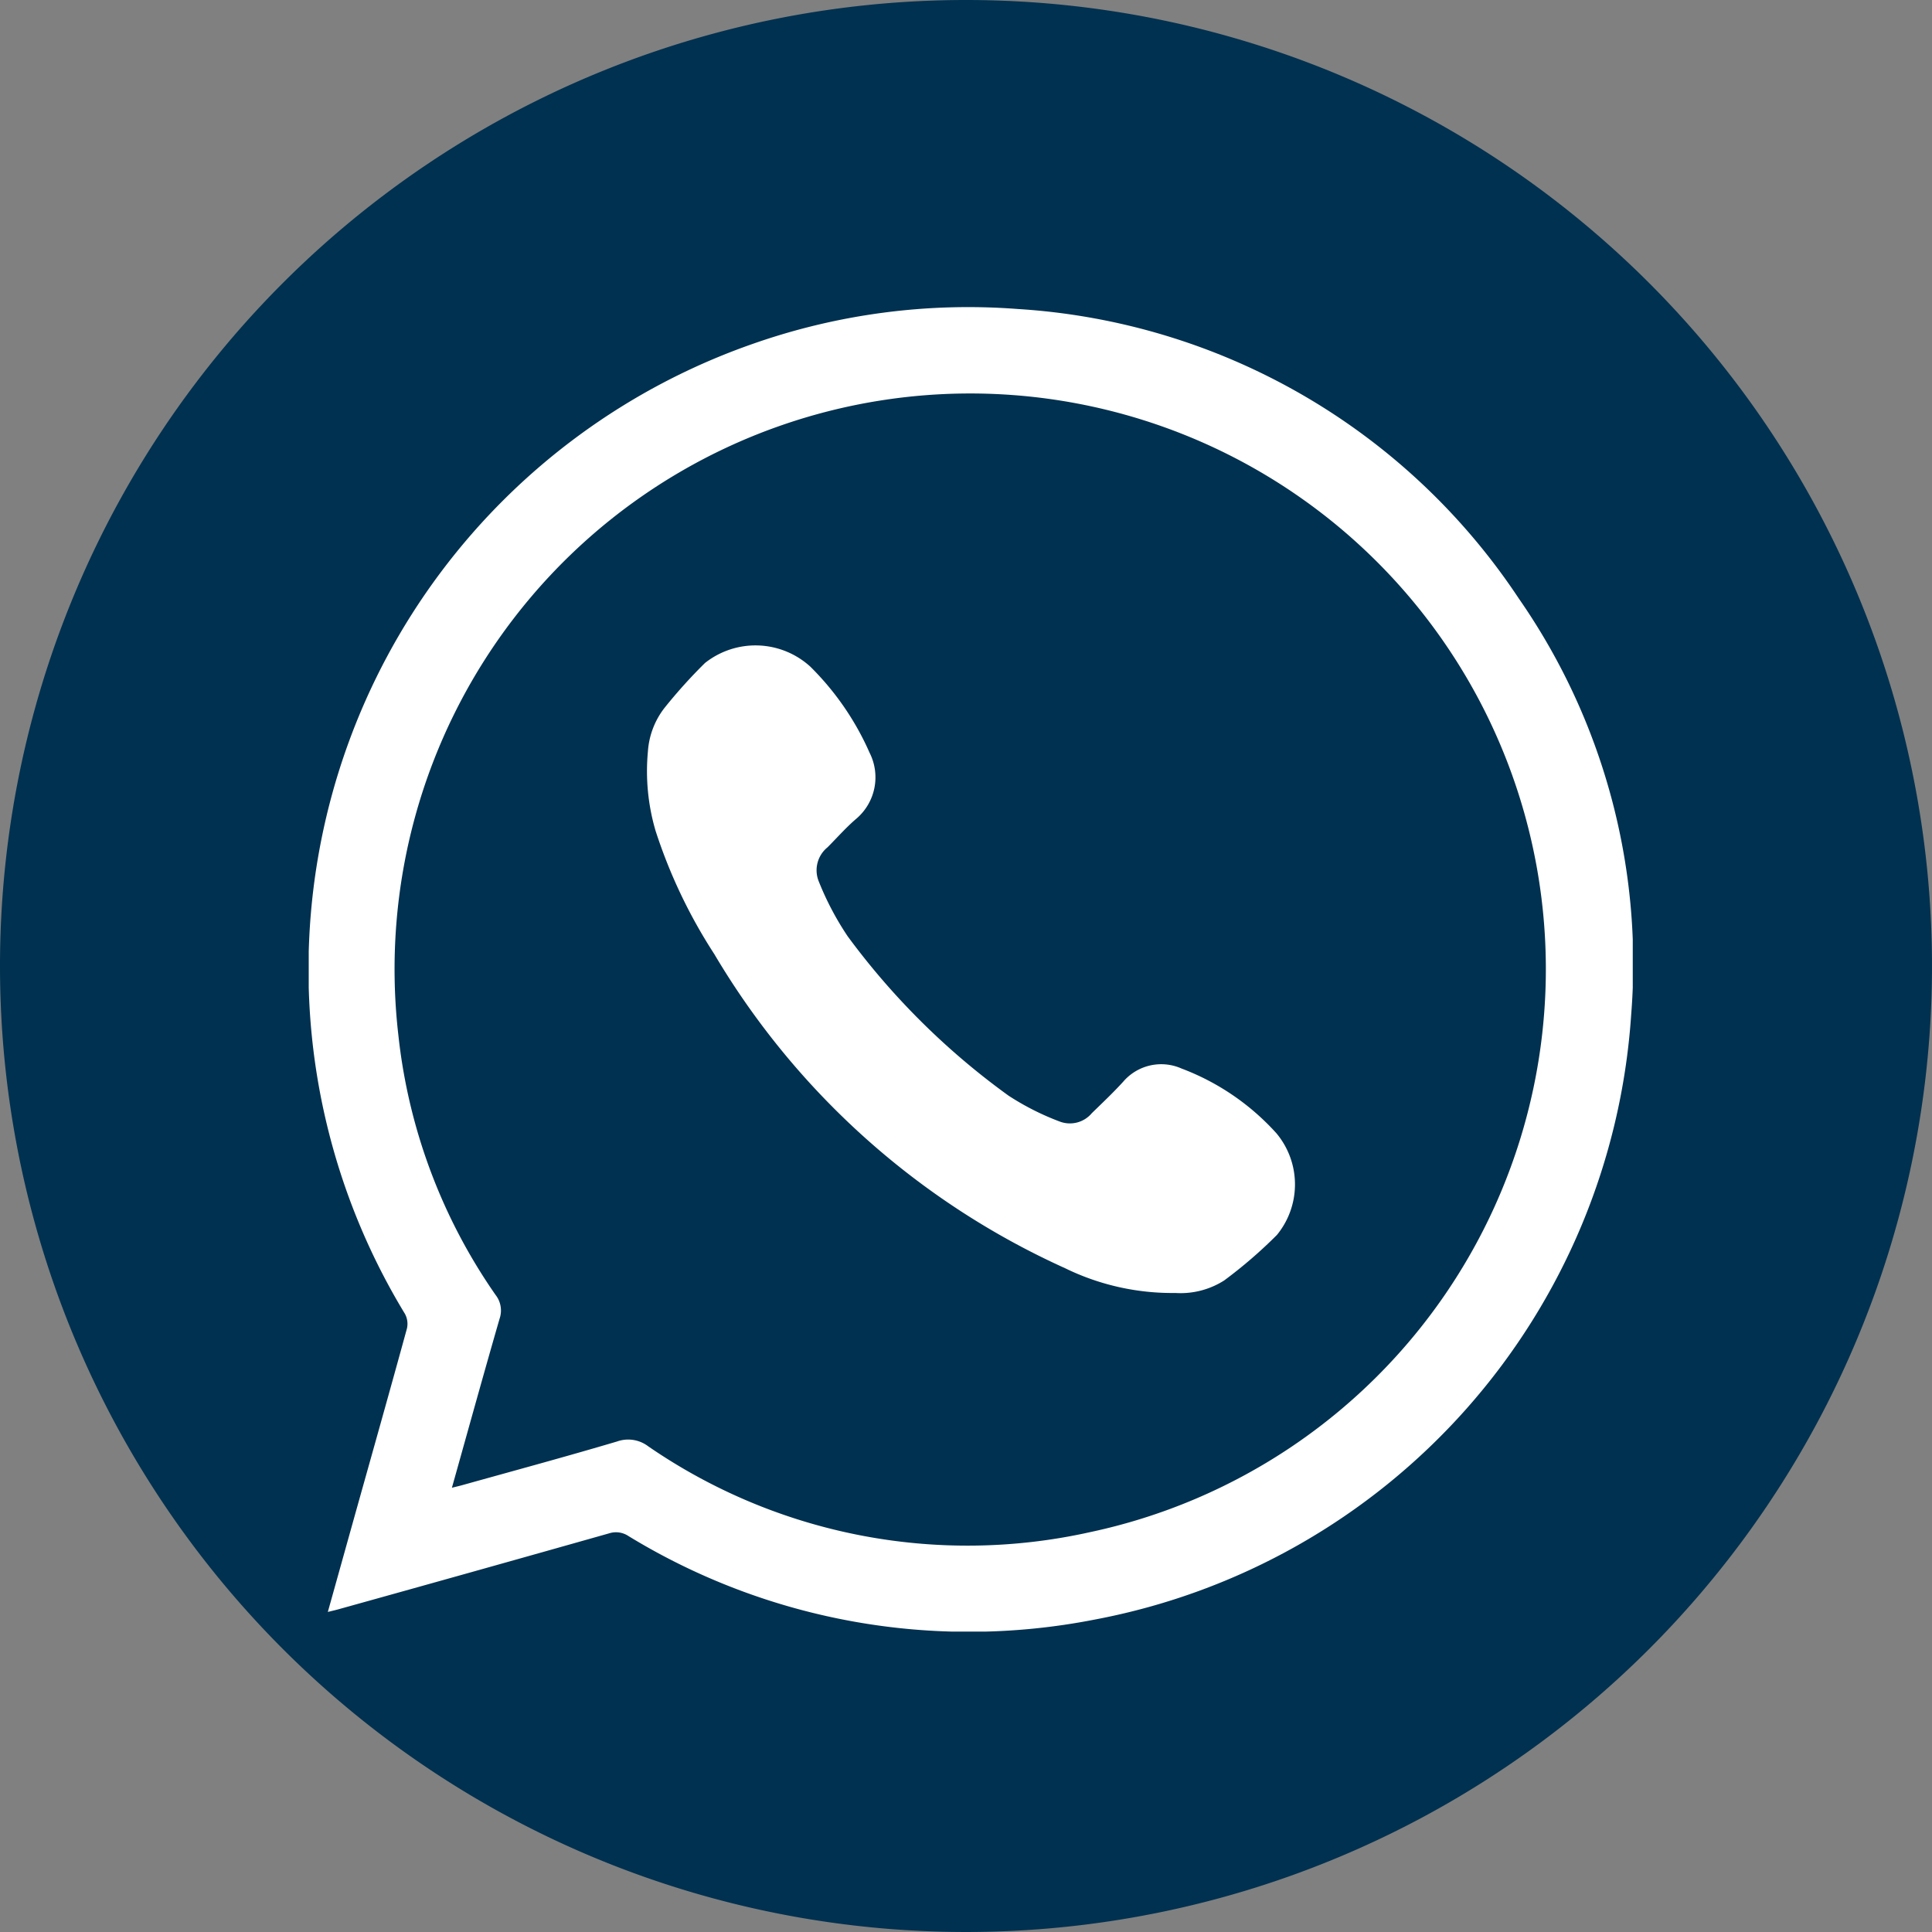 <svg id="Gruppe_18" data-name="Gruppe 18" xmlns="http://www.w3.org/2000/svg" xmlns:xlink="http://www.w3.org/1999/xlink" width="79.62" height="79.62" viewBox="0 0 79.62 79.62">
  <rect x="0" y="0" width="79.62" height="79.62" fill="#808080" stroke="none"/>
  <defs>
    <clipPath id="clip-path">
      <rect id="Rechteck_14" data-name="Rechteck 14" width="54.565" height="54.592" fill="#fff"/>
    </clipPath>
  </defs>
  <path id="Pfad_24" data-name="Pfad 24" d="M39.81,0A39.81,39.81,0,1,1,0,39.81,39.81,39.81,0,0,1,39.81,0Z" transform="translate(0 0)" fill="#003150"/>
  <g id="Gruppe_10" data-name="Gruppe 10" transform="translate(12.723 12.647)">
    <g id="Gruppe_9" data-name="Gruppe 9" transform="translate(0 0)" clip-path="url(#clip-path)">
      <path id="Pfad_16" data-name="Pfad 16" d="M.79,53.773c.38-1.358.744-2.663,1.109-3.968.719-2.565,1.443-5.129,2.148-7.7a.862.862,0,0,0-.081-.605A27.312,27.312,0,0,1,18.3,1.524,26.778,26.778,0,0,1,29.216.087a26.751,26.751,0,0,1,20.652,11.93A26.353,26.353,0,0,1,54.5,29.164,27.21,27.21,0,0,1,32.379,54.1a26.912,26.912,0,0,1-19.2-3.443.925.925,0,0,0-.8-.113q-5.59,1.582-11.185,3.138c-.114.032-.231.055-.4.1M5.9,48.665c.191-.048.309-.074.426-.107,2.129-.594,4.262-1.171,6.382-1.8a1.365,1.365,0,0,1,1.284.2A23.2,23.2,0,0,0,32.175,50.5,23.723,23.723,0,1,0,3.695,30.02,23.04,23.04,0,0,0,7.7,40.718a1.04,1.04,0,0,1,.165.982c-.663,2.294-1.3,4.6-1.964,6.964" transform="translate(0 0)" fill="#fff"/>
      <path id="Pfad_17" data-name="Pfad 17" d="M31.427,36.349a10.05,10.05,0,0,1-4.542-1.02A32.205,32.205,0,0,1,12.425,22.38,21.434,21.434,0,0,1,10.006,17.3a8.7,8.7,0,0,1-.315-3.263,3.281,3.281,0,0,1,.674-1.787,21.194,21.194,0,0,1,1.678-1.863,3.353,3.353,0,0,1,4.343.152,11.5,11.5,0,0,1,2.441,3.547,2.241,2.241,0,0,1-.534,2.707c-.429.363-.8.789-1.2,1.19a1.217,1.217,0,0,0-.367,1.389,12.01,12.01,0,0,0,1.2,2.281,30.1,30.1,0,0,0,6.627,6.564,10.827,10.827,0,0,0,2.117,1.07,1.179,1.179,0,0,0,1.317-.35c.435-.422.875-.839,1.283-1.285a2.064,2.064,0,0,1,2.412-.553A10.016,10.016,0,0,1,35.6,29.776a3.287,3.287,0,0,1,.014,4.181,19.283,19.283,0,0,1-2.177,1.878,3.344,3.344,0,0,1-2.009.514" transform="translate(4.287 4.289)" fill="#fff"/>
    </g>
  </g>
</svg>
